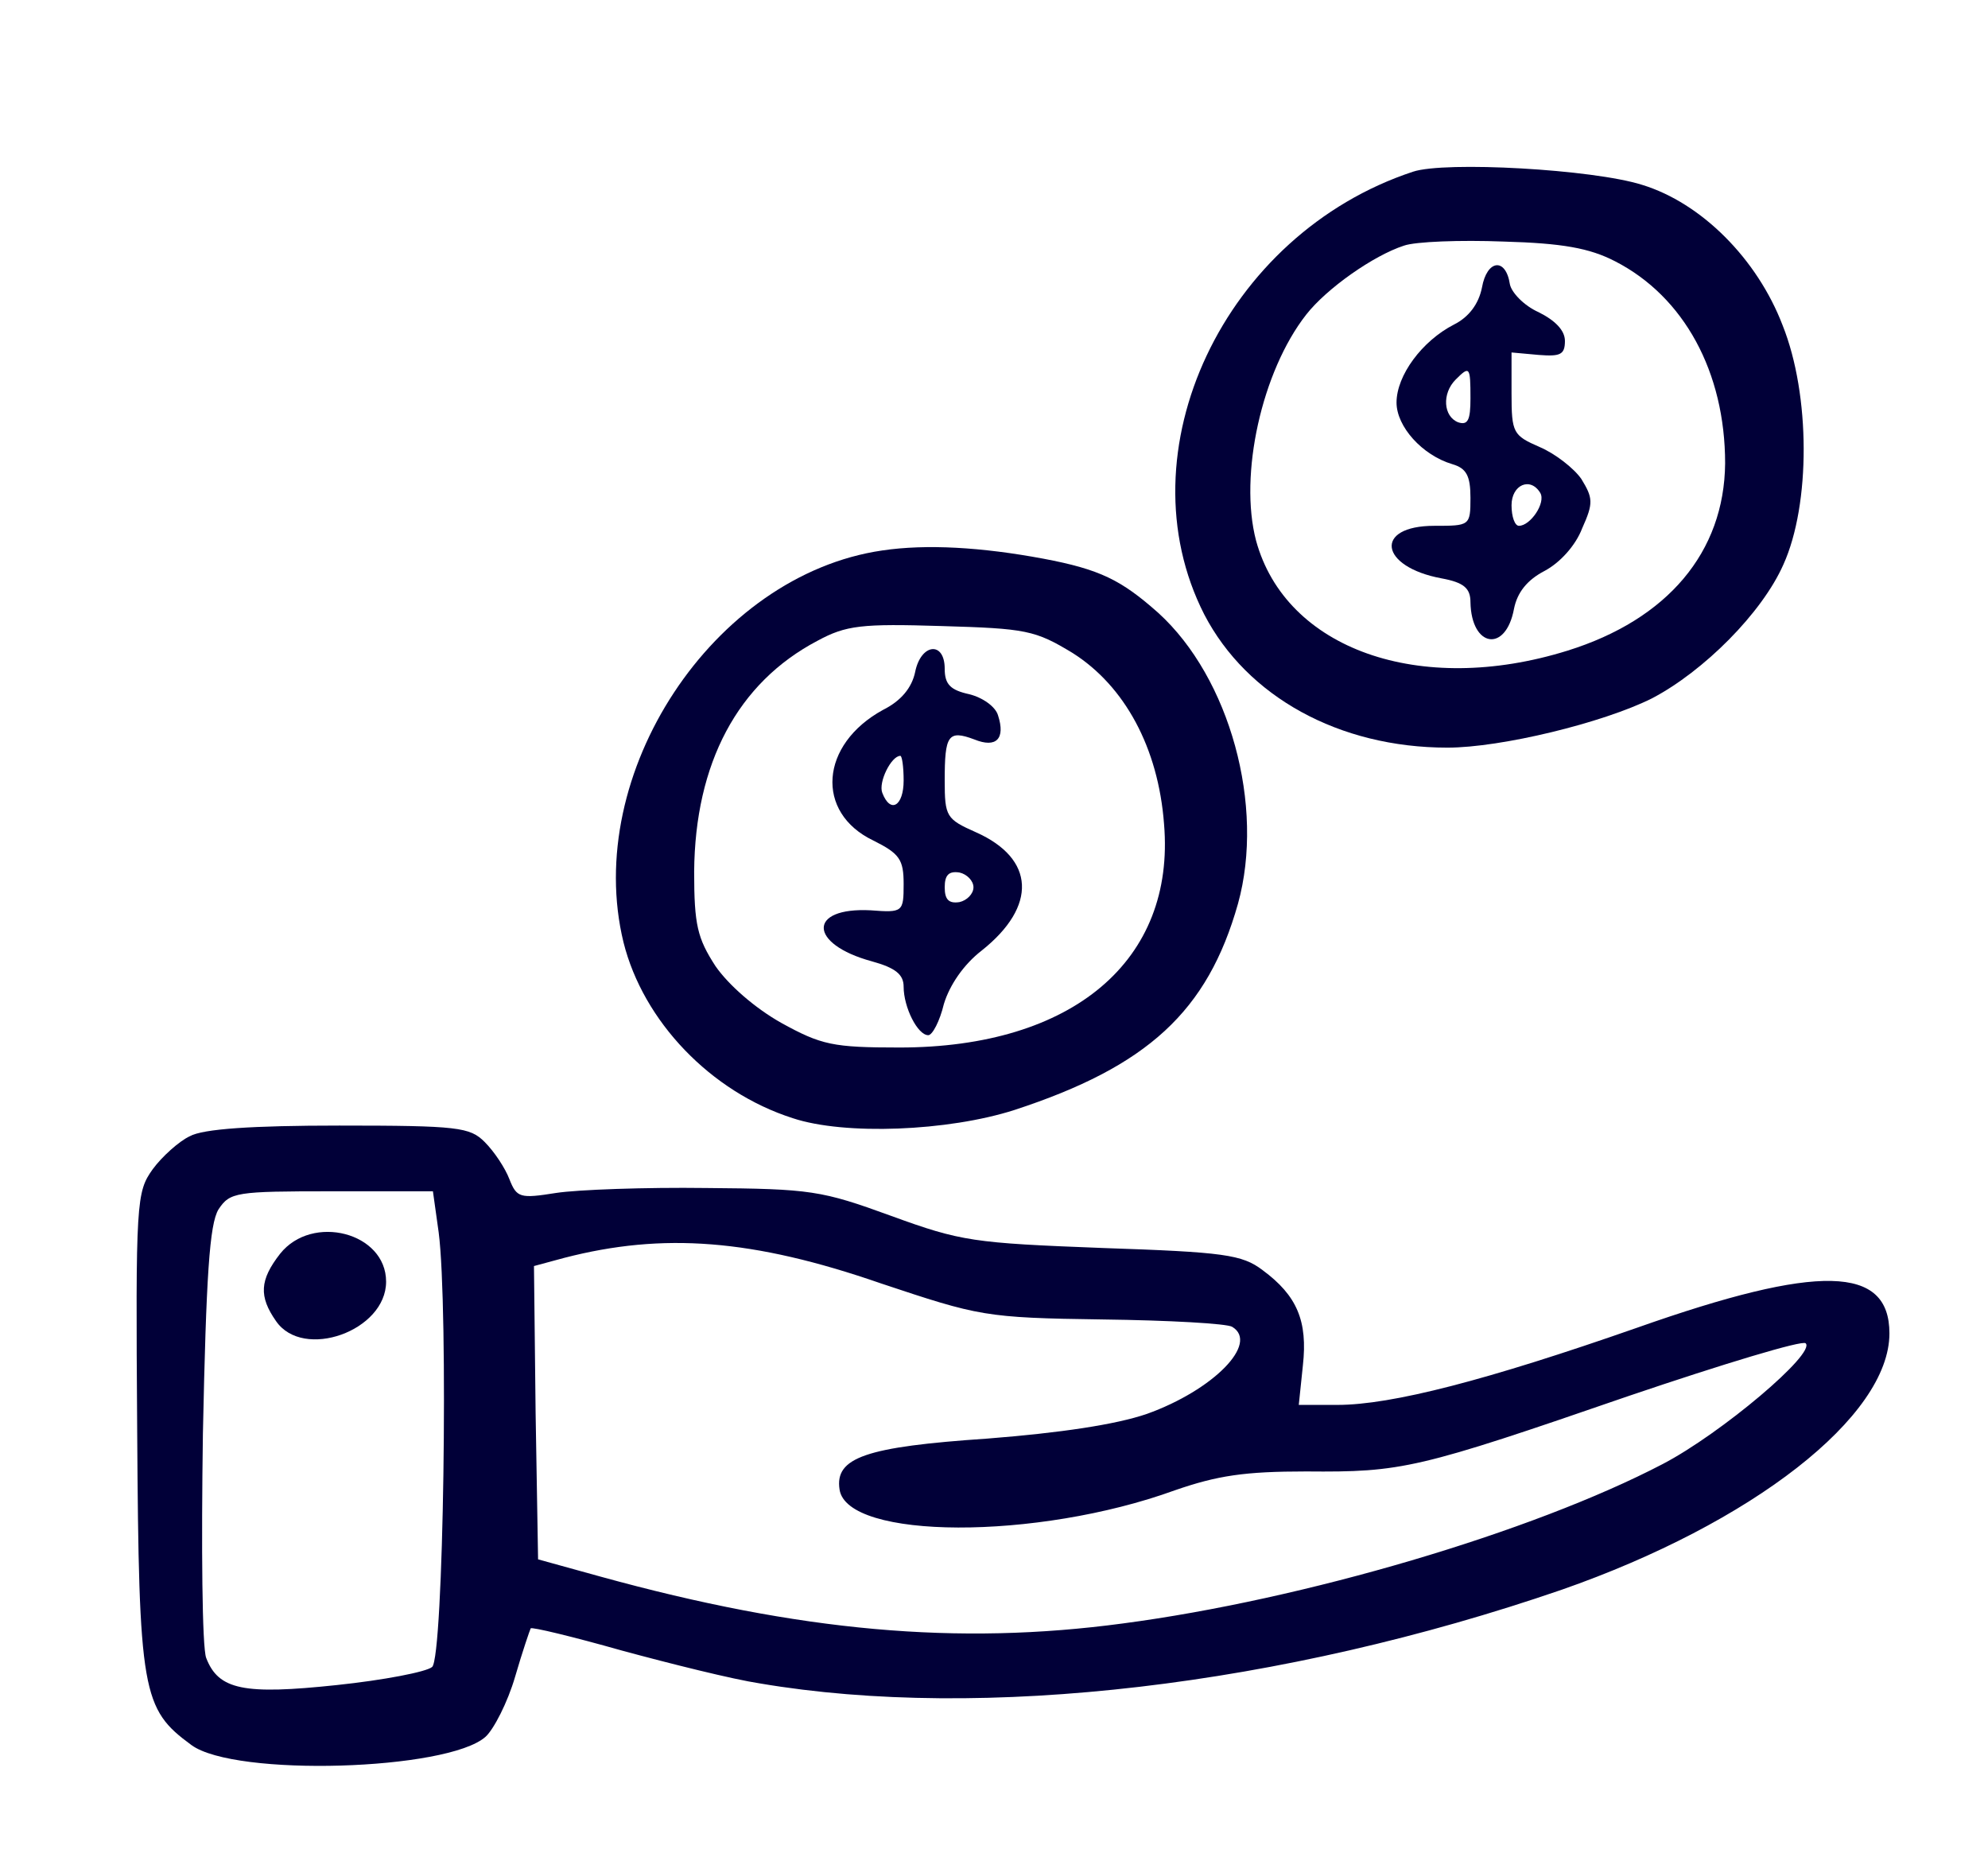 <?xml version="1.0" standalone="no"?>
<!DOCTYPE svg PUBLIC "-//W3C//DTD SVG 20010904//EN"
 "http://www.w3.org/TR/2001/REC-SVG-20010904/DTD/svg10.dtd">
<svg version="1.0" xmlns="http://www.w3.org/2000/svg"
 width="242pt" height="226pt" viewBox="0 0 242 226"
 preserveAspectRatio="xMidYMid meet">

<g transform="translate(0,226) scale(0.1,-0.1)"
fill="#010038" stroke="none">
<path d="M1720 2051 c-230 -76 -355 -341 -254 -539 52 -100 164 -162 296 -162
65 0 189 30 249 60 63 33 134 104 160 163 33 73 33 206 -1 291 -31 81 -99 149
-171 171 -60 19 -240 29 -279 16z m246 -109 c84 -43 134 -135 134 -246 -1
-108 -70 -190 -192 -228 -180 -56 -343 2 -379 134 -21 80 7 206 61 275 25 32
82 72 119 84 14 5 69 7 121 5 72 -2 105 -8 136 -24z"/>
<path d="M1804 1910 c-4 -20 -16 -36 -34 -45 -39 -20 -70 -62 -70 -95 0 -29
31 -64 68 -75 17 -5 22 -14 22 -41 0 -34 -1 -34 -44 -34 -74 0 -67 -50 9 -64
27 -5 35 -12 35 -29 1 -55 43 -62 53 -8 4 20 16 35 37 46 19 10 38 31 46 52
14 31 13 37 -1 60 -9 13 -32 31 -51 39 -32 14 -34 17 -34 65 l0 50 33 -3 c26
-2 32 0 32 17 0 13 -12 25 -32 35 -18 8 -33 24 -35 34 -5 33 -28 30 -34 -4z
m-14 -135 c0 -26 -3 -33 -15 -29 -18 7 -20 35 -3 52 17 17 18 16 18 -23z m85
-115 c7 -12 -12 -40 -26 -40 -5 0 -9 11 -9 25 0 25 23 35 35 15z"/>
<path d="M1074 1590 c-206 -30 -365 -272 -315 -477 24 -96 106 -182 206 -214
63 -21 189 -16 270 10 162 53 235 120 272 251 33 119 -10 275 -97 354 -45 40
-71 53 -140 66 -75 14 -142 18 -196 10z m232 -125 c63 -40 104 -115 111 -208
14 -166 -111 -272 -322 -272 -81 0 -95 3 -144 30 -32 18 -64 46 -80 69 -22 34
-26 50 -26 115 1 132 53 230 150 281 35 19 54 21 151 18 103 -3 114 -5 160
-33z"/>
<path d="M1114 1442 c-4 -19 -17 -35 -39 -46 -77 -42 -83 -125 -12 -159 32
-16 37 -23 37 -53 0 -34 -1 -35 -40 -32 -77 4 -76 -41 1 -62 29 -8 39 -16 39
-31 0 -25 17 -59 30 -59 5 0 14 17 19 38 7 23 24 48 46 65 68 54 65 112 -7
144 -36 16 -38 19 -38 63 0 55 4 62 36 50 27 -11 38 1 29 29 -3 11 -19 22 -35
26 -23 5 -30 12 -30 31 0 34 -29 31 -36 -4z m-14 -132 c0 -31 -16 -41 -26 -15
-5 13 11 45 22 45 2 0 4 -13 4 -30z m85 -130 c0 -8 -8 -16 -17 -18 -13 -2 -18
3 -18 18 0 15 5 20 18 18 9 -2 17 -10 17 -18z"/>
<path d="M231 877 c-13 -6 -34 -25 -45 -40 -20 -28 -21 -38 -19 -319 2 -319 6
-338 66 -382 53 -39 312 -31 358 10 10 9 27 42 36 73 9 31 18 57 19 59 1 2 51
-10 111 -27 59 -16 135 -35 168 -40 271 -46 636 -3 976 114 232 81 399 211
399 312 0 83 -86 85 -307 7 -183 -64 -299 -94 -365 -94 l-47 0 5 48 c6 54 -7
85 -49 116 -25 19 -47 22 -195 27 -157 6 -172 8 -257 39 -85 31 -98 33 -225
34 -74 1 -157 -2 -183 -6 -44 -7 -48 -6 -57 17 -5 13 -18 33 -30 45 -18 18
-32 20 -177 20 -106 0 -166 -4 -182 -13z m303 -117 c12 -92 6 -518 -8 -529 -7
-6 -59 -16 -116 -22 -113 -12 -144 -6 -159 33 -5 13 -6 135 -4 273 4 192 8
255 19 273 14 21 21 22 138 22 l123 0 7 -50z m538 -62 c120 -40 127 -42 270
-44 81 -1 152 -5 158 -9 33 -20 -23 -77 -104 -106 -38 -13 -105 -23 -194 -30
-148 -10 -186 -23 -180 -62 9 -61 240 -62 408 -1 52 18 85 23 160 23 117 -1
135 3 393 92 115 39 211 68 215 64 13 -12 -103 -110 -174 -147 -159 -83 -437
-165 -657 -194 -201 -27 -393 -10 -636 57 l-76 21 -3 178 -2 179 37 10 c120
31 229 23 385 -31z"/>
<path d="M341 734 c-25 -32 -26 -52 -5 -82 33 -48 134 -12 134 48 0 60 -90 83
-129 34z"/>
</g>
</svg>
